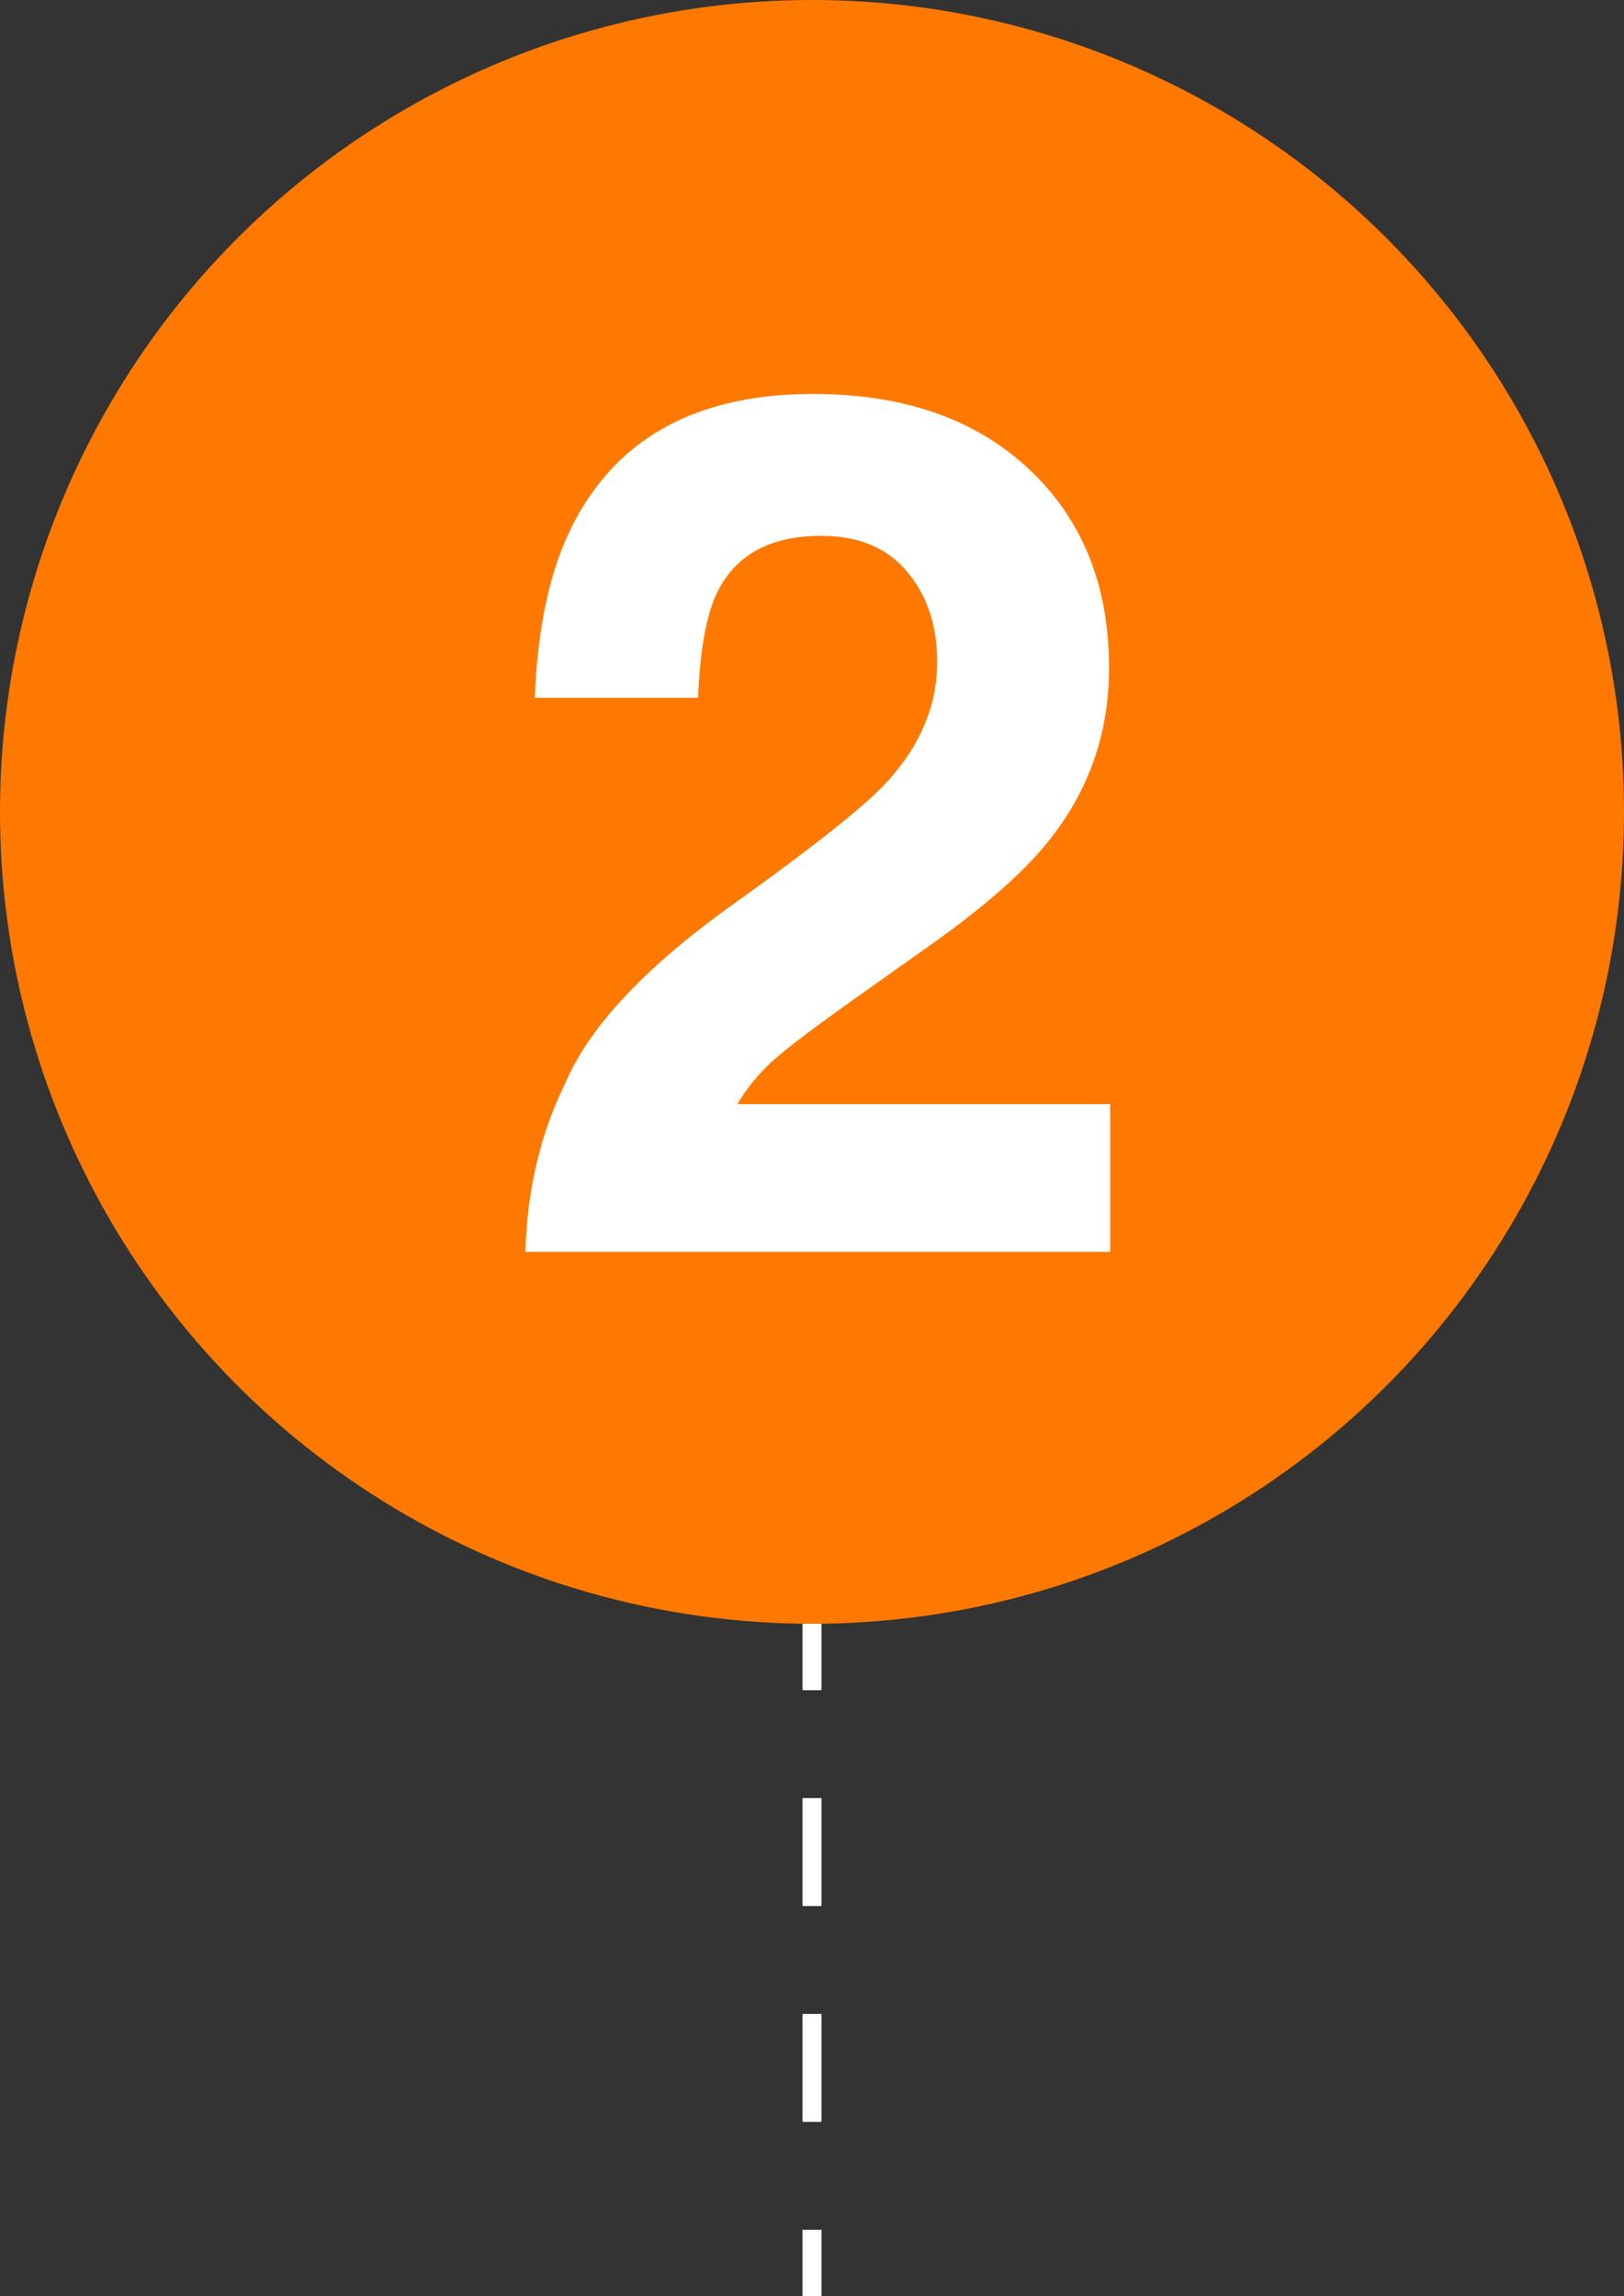 <svg xmlns="http://www.w3.org/2000/svg" viewBox="0 0 855.36 1209.6"><rect x="0" y="0" width="855.36" height="1209.6" fill="#333333" stroke="none"/><defs><style>.cls-1{fill:#ff7900;}.cls-2,.cls-3{fill:none;stroke:#fff;stroke-miterlimit:10;stroke-width:10px;}.cls-3{stroke-dasharray:56.85 56.85;}.cls-4{fill:#fff;}</style></defs><g id="Layer_2" data-name="Layer 2"><g id="Layer_1-2" data-name="Layer 1"><g id="Calque_2" data-name="Calque 2"><g id="Calque_1-2" data-name="Calque 1-2"><circle class="cls-1" cx="427.68" cy="427.68" r="427.68"/></g></g><line class="cls-2" x1="427.68" y1="855.36" x2="427.68" y2="890.36"/><line class="cls-3" x1="427.68" y1="947.21" x2="427.68" y2="1146.18"/><line class="cls-2" x1="427.68" y1="1174.6" x2="427.68" y2="1209.6"/><path class="cls-4" d="M297.53,571.05q18.92-45,89.33-95.22Q448,432.09,466,413.17q27.6-29.46,27.61-64.51,0-28.53-15.82-47.46t-45.29-18.92q-40.32,0-54.9,30.09-8.37,17.37-9.92,55.21H281.71q2.16-57.37,20.8-92.74,35.4-67.3,125.75-67.31,71.42,0,113.64,39.55t42.23,104.68q0,50-29.84,88.71Q534.72,466.23,490,497.85L454.54,523Q421.29,546.55,409,557.09a100,100,0,0,0-20.62,24.51H584.75v77.85h-308Q278,611.06,297.53,571.05Z"/></g></g></svg>